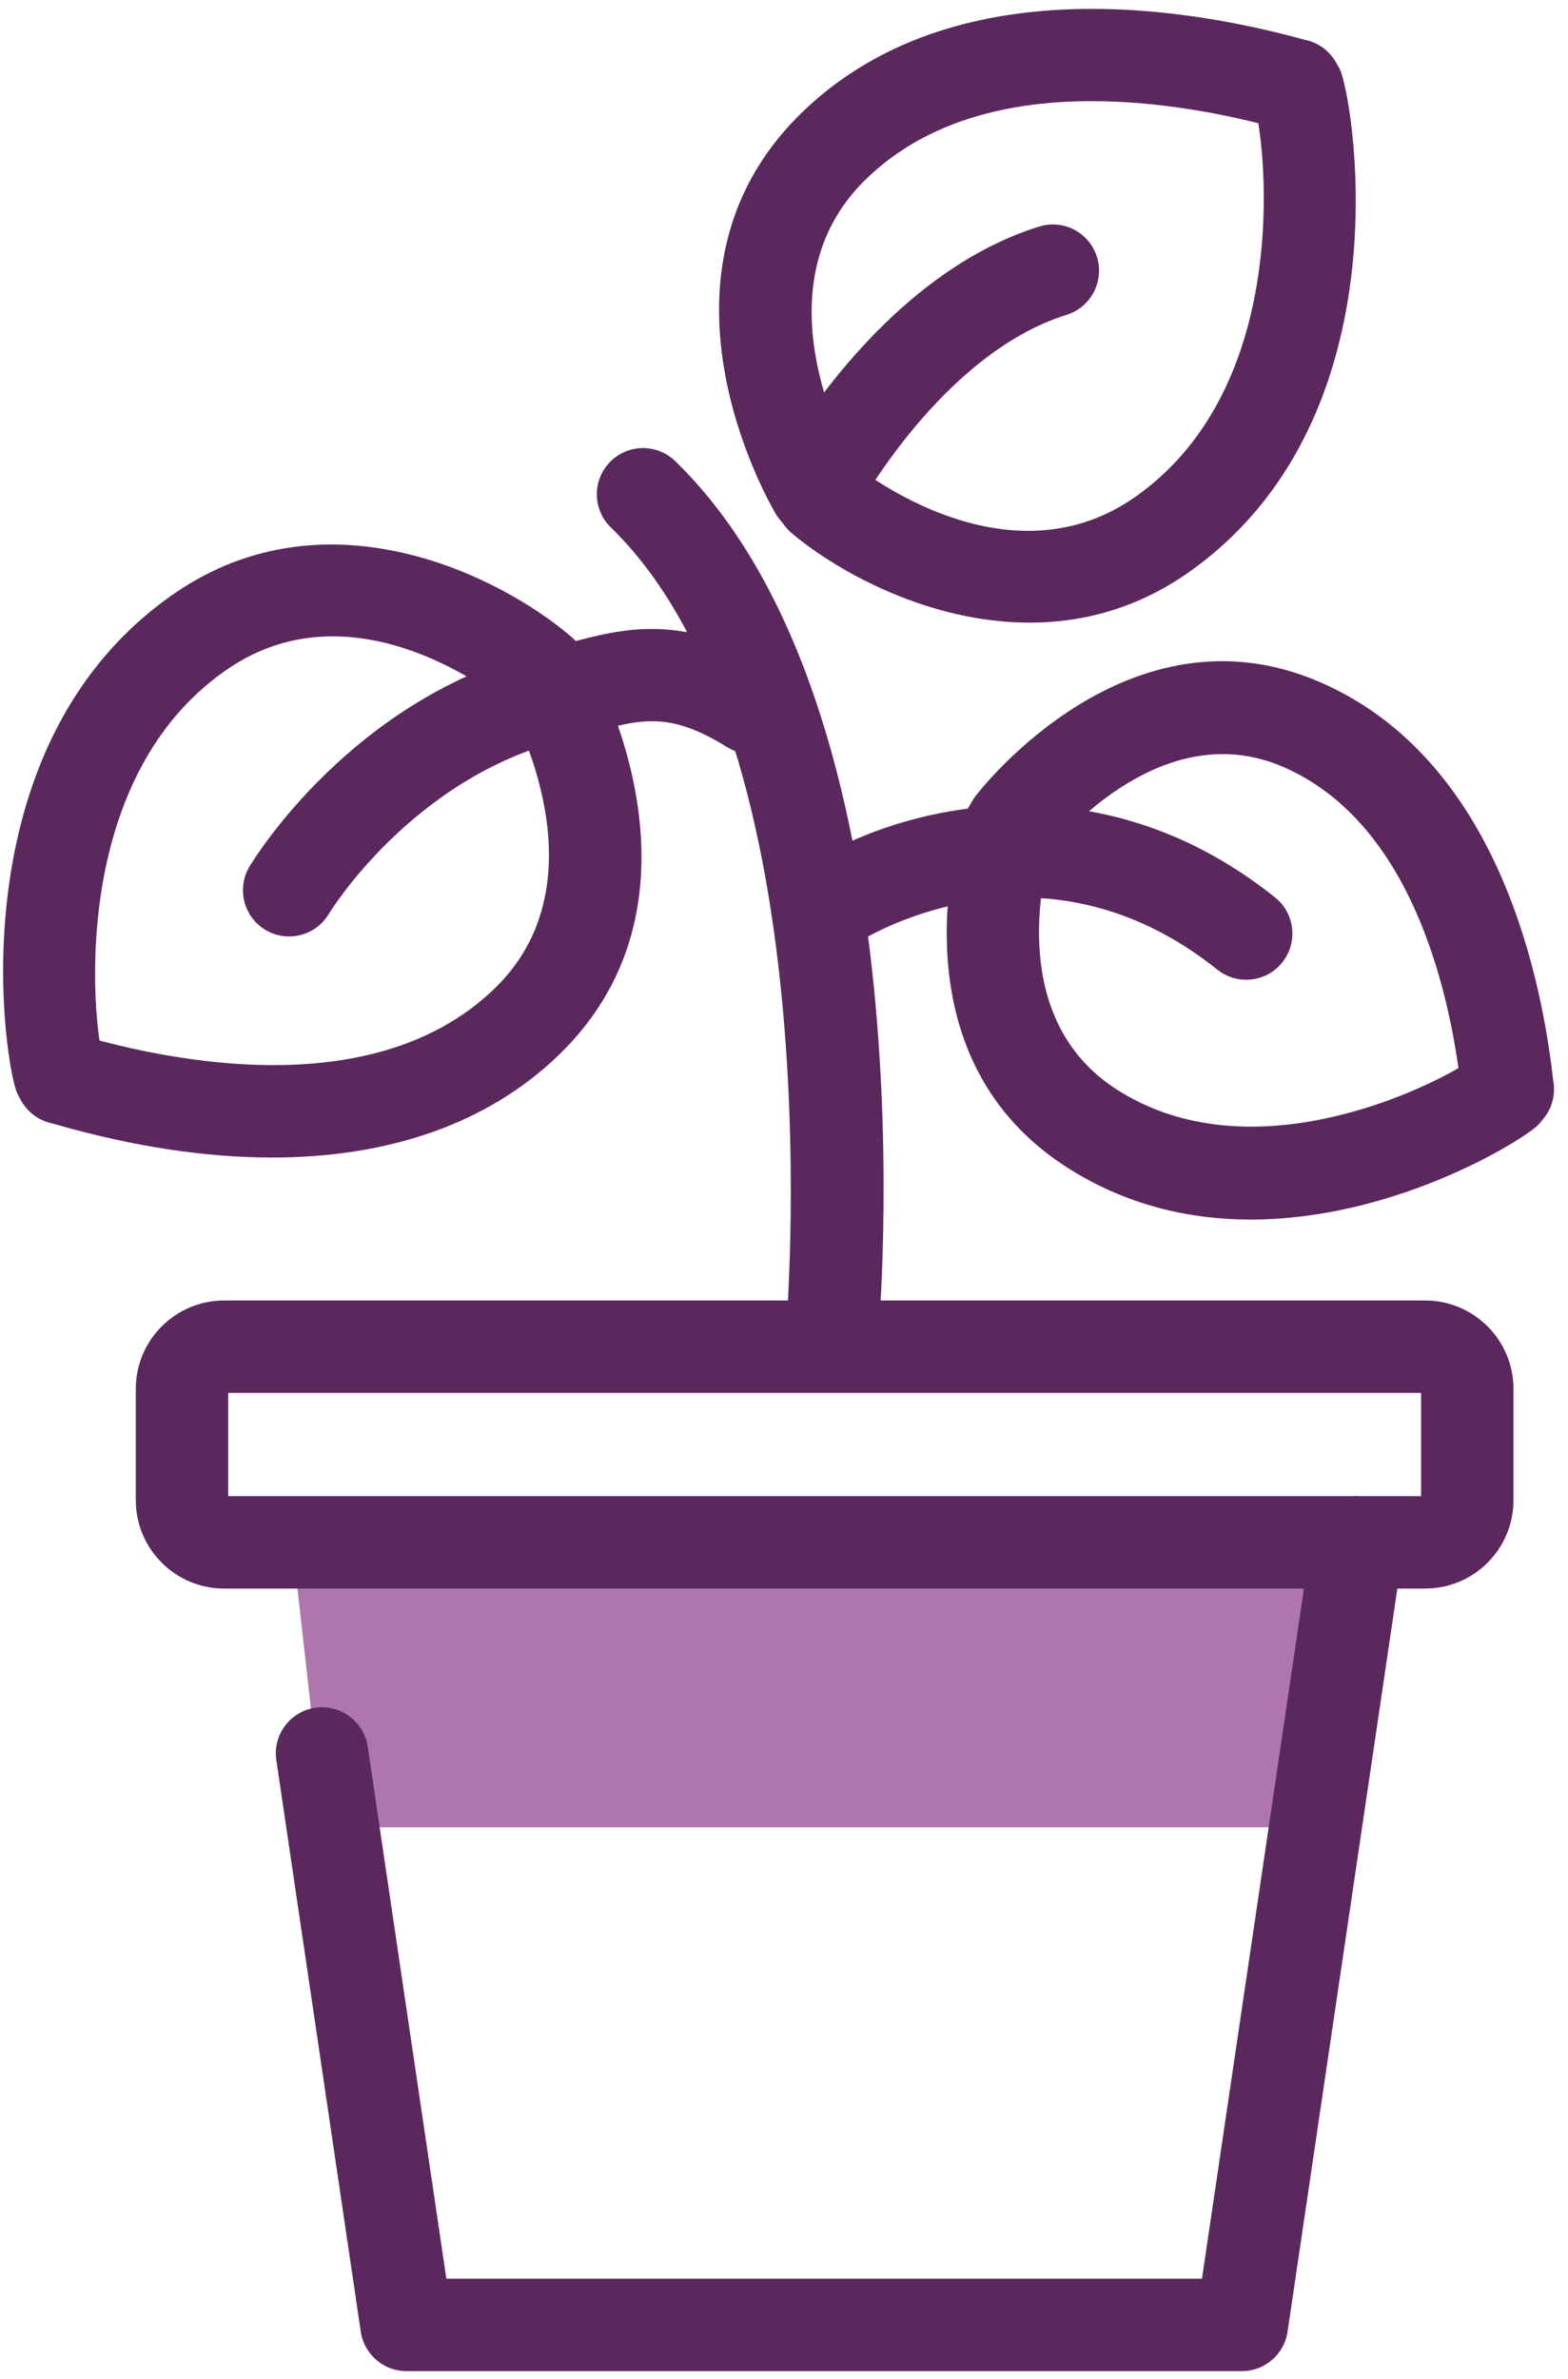 <?xml version="1.0" encoding="UTF-8"?> <svg xmlns="http://www.w3.org/2000/svg" width="89" height="135" viewBox="0 0 89 135" fill="none"> <path d="M75.055 103.689H18.408L16.587 87.52H76.877L75.055 103.689Z" fill="#AE76AC"></path> <path d="M70.489 134.549H23.072C21.771 134.549 20.668 133.597 20.477 132.309L15.685 99.883C15.472 98.451 16.464 97.116 17.896 96.905C19.308 96.697 20.663 97.681 20.873 99.116L25.336 129.304H68.224L74.457 87.137C74.669 85.703 76.029 84.708 77.435 84.927C78.867 85.137 79.859 86.471 79.645 87.903L73.083 132.309C72.892 133.597 71.789 134.549 70.489 134.549Z" fill="#5B285E"></path> <path d="M59.604 48.291C59.177 49.795 57.247 57.828 63.319 61.779C70.412 66.392 79.648 62.423 82.783 60.609C81.992 55.064 79.664 46.477 72.829 43.517C66.176 40.631 60.461 47.224 59.625 48.248L59.604 48.291ZM70.996 69.204C67.525 69.204 63.879 68.399 60.457 66.176C50.489 59.688 54.509 46.964 54.685 46.425C54.743 46.252 54.819 46.085 54.909 45.928L55.183 45.453C55.241 45.355 55.304 45.26 55.372 45.171C55.724 44.711 64.087 34.017 74.915 38.704C84.633 42.912 87.369 54.541 88.135 61.1L88.163 61.327C88.288 62 88.145 62.703 87.756 63.279C87.629 63.464 87.395 63.759 87.227 63.907C86.049 64.939 78.991 69.204 70.996 69.204Z" fill="#5B285E"></path> <path d="M5.648 59.047C11.757 60.653 21.891 62.053 28.059 56.107C34.091 50.293 29.581 41.32 28.901 40.06L28.831 39.969C27.501 38.905 19.836 33.241 12.925 37.963C4.789 43.519 5.076 55.14 5.648 59.047ZM15.444 65.684C11.687 65.684 7.583 65.067 3.215 63.819L2.953 63.745C2.275 63.603 1.672 63.195 1.289 62.604C1.171 62.42 0.981 62.076 0.911 61.868C0.12 59.517 -2.311 42.015 9.965 33.632C18.599 27.736 28.444 32.705 32.447 36.152C32.587 36.271 32.712 36.404 32.824 36.551L33.192 37.036C33.26 37.125 33.323 37.219 33.38 37.316C33.695 37.867 41.017 50.9 31.699 59.883C27.712 63.728 22.129 65.684 15.444 65.684Z" fill="#5B285E"></path> <path d="M48.524 26.409C49.868 27.453 57.62 33.003 64.46 28.18C72.508 22.507 72.052 10.893 71.423 6.991C65.287 5.472 55.139 4.224 49.056 10.263C43.116 16.163 47.752 25.065 48.452 26.32L48.524 26.409ZM58.443 35.332C52.792 35.332 47.621 32.5 44.967 30.281C44.828 30.164 44.7 30.033 44.588 29.891L44.211 29.411C44.141 29.321 44.075 29.228 44.017 29.129C43.692 28.585 36.177 15.661 45.36 6.541C53.653 -1.695 66.733 0.279 73.796 2.187L74.052 2.256C74.721 2.387 75.32 2.775 75.709 3.347C75.84 3.536 76.041 3.88 76.117 4.097C76.943 6.437 79.627 23.908 67.483 32.467C64.536 34.545 61.423 35.332 58.443 35.332Z" fill="#5B285E"></path> <path d="M47.209 78.645C47.127 78.645 47.047 78.641 46.964 78.635C45.521 78.503 44.46 77.225 44.592 75.783C44.623 75.451 47.483 42.375 34.672 29.929C33.633 28.92 33.608 27.259 34.619 26.22C35.629 25.181 37.288 25.159 38.328 26.167C52.936 40.357 49.949 74.803 49.817 76.263C49.692 77.624 48.549 78.645 47.209 78.645Z" fill="#5B285E"></path> <path d="M70.732 55.596C70.159 55.596 69.579 55.408 69.095 55.021C58.883 46.851 48.757 53.431 48.66 53.5C47.459 54.303 45.828 53.98 45.021 52.772C44.219 51.568 44.545 49.939 45.749 49.135C50.348 46.068 61.832 42.493 72.373 50.925C73.504 51.829 73.687 53.48 72.781 54.612C72.265 55.259 71.503 55.596 70.732 55.596Z" fill="#5B285E"></path> <path d="M42.649 42.789C42.176 42.789 41.699 42.661 41.267 42.393C38.008 40.369 36.432 40.795 33.571 41.569C33.069 41.705 32.555 41.844 32.019 41.972C30.62 42.309 29.192 41.445 28.855 40.035C28.516 38.627 29.385 37.211 30.793 36.872C31.279 36.756 31.745 36.628 32.203 36.505C35.317 35.664 38.844 34.711 44.036 37.939C45.267 38.704 45.643 40.321 44.879 41.551C44.383 42.351 43.527 42.789 42.649 42.789Z" fill="#5B285E"></path> <path d="M16.411 53.139C15.953 53.139 15.491 53.02 15.068 52.768C13.825 52.027 13.419 50.416 14.161 49.172C14.393 48.781 19.997 39.568 30.771 36.877C32.173 36.527 33.601 37.38 33.951 38.788C34.301 40.192 33.447 41.616 32.041 41.968C23.361 44.135 18.712 51.784 18.664 51.86C18.172 52.683 17.304 53.139 16.411 53.139Z" fill="#5B285E"></path> <path d="M46.271 30.411C45.853 30.411 45.432 30.312 45.041 30.103C43.764 29.423 43.276 27.839 43.955 26.56C44.188 26.12 49.795 15.72 58.979 12.857C60.365 12.424 61.832 13.199 62.264 14.58C62.693 15.963 61.923 17.433 60.54 17.865C53.435 20.08 48.635 28.933 48.588 29.023C48.113 29.907 47.207 30.411 46.271 30.411Z" fill="#5B285E"></path> <path d="M12.953 84.897H80.66V79.041H12.953V84.897ZM80.893 90.143H12.721C9.957 90.143 7.708 87.895 7.708 85.128V78.811C7.708 76.045 9.957 73.796 12.721 73.796H80.893C83.659 73.796 85.905 76.045 85.905 78.811V85.128C85.905 87.895 83.659 90.143 80.893 90.143Z" fill="#5B285E"></path> </svg> 